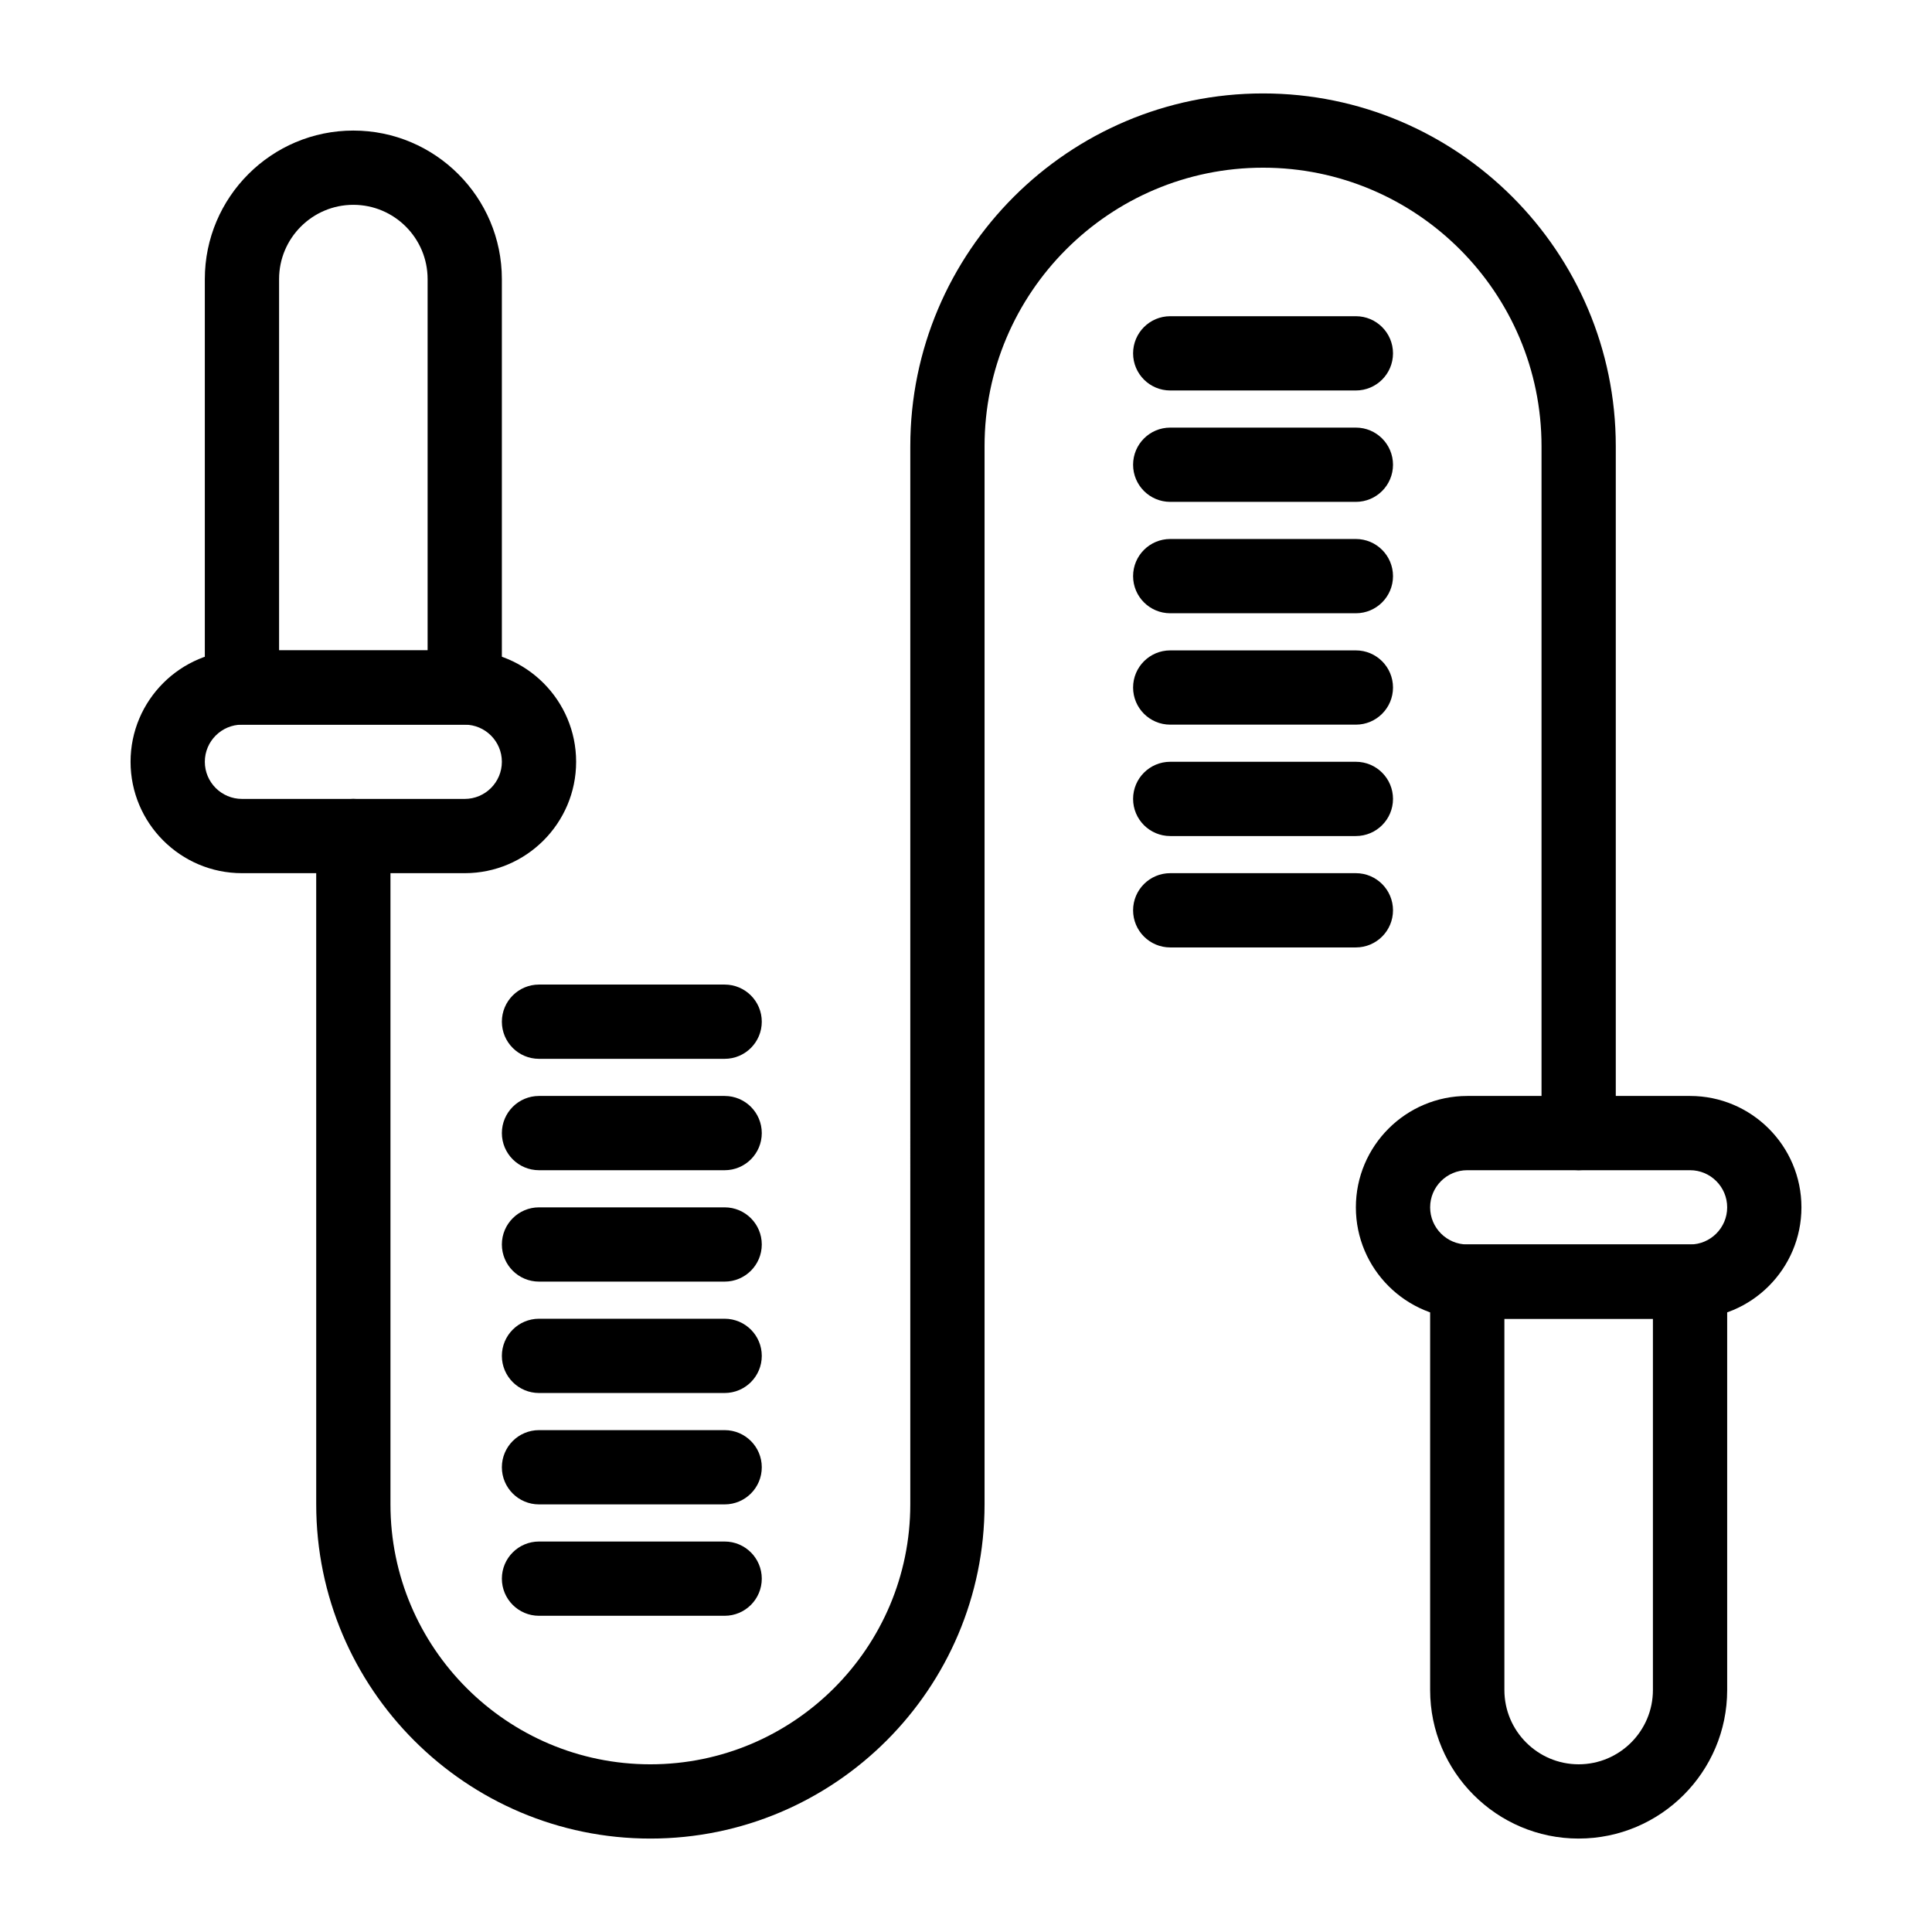 <?xml version="1.0" encoding="UTF-8"?>
<!-- Uploaded to: SVG Repo, www.svgrepo.com, Generator: SVG Repo Mixer Tools -->
<svg fill="#000000" width="800px" height="800px" version="1.1" viewBox="144 144 512 512" xmlns="http://www.w3.org/2000/svg">
 <g>
  <path d="m562.36 631.24c-21.703 0-39.359-17.656-39.359-39.359v-108.24c0-5.434 4.406-9.84 9.84-9.84h59.039c5.434 0 9.84 4.406 9.84 9.84v108.24c0 21.699-17.656 39.355-39.359 39.355zm-19.68-137.76v98.398c0 10.852 8.828 19.68 19.68 19.68s19.68-8.828 19.68-19.68v-98.398z"/>
  <path d="m591.88 493.48h-59.039c-16.277 0-29.52-13.242-29.52-29.52 0-16.277 13.242-29.52 29.52-29.52h59.039c16.277 0 29.52 13.242 29.52 29.52 0 16.273-13.242 29.52-29.52 29.52zm-59.039-39.363c-5.426 0-9.84 4.414-9.84 9.84s4.414 9.84 9.84 9.84h59.039c5.426 0 9.84-4.414 9.84-9.84s-4.414-9.84-9.84-9.84z"/>
  <path d="m267.16 336.04h-59.039c-5.434 0-9.84-4.406-9.84-9.84v-108.24c0-21.703 17.656-39.359 39.359-39.359s39.359 17.656 39.359 39.359v108.24c0.004 5.434-4.402 9.84-9.84 9.84zm-49.199-19.68h39.359v-98.402c0-10.852-8.828-19.68-19.68-19.68-10.852 0-19.68 8.828-19.68 19.68z"/>
  <path d="m267.16 375.4h-59.039c-16.277 0-29.52-13.242-29.52-29.52s13.242-29.52 29.52-29.52h59.039c16.277 0 29.52 13.242 29.52 29.52 0.004 16.277-13.242 29.52-29.52 29.52zm-59.039-39.359c-5.426 0-9.84 4.414-9.84 9.84 0 5.426 4.414 9.84 9.84 9.84h59.039c5.426 0 9.84-4.414 9.84-9.84 0-5.426-4.414-9.84-9.84-9.84z"/>
  <path d="m316.36 631.24c-48.832 0-88.559-39.727-88.559-88.559l-0.004-177.12c0-5.434 4.406-9.84 9.84-9.84 5.434 0 9.84 4.406 9.84 9.84v177.12c0 37.98 30.898 68.879 68.879 68.879s68.879-30.898 68.879-68.879l0.004-280.44c0-51.547 41.934-93.48 93.48-93.48s93.48 41.934 93.48 93.48v182.04c0 5.434-4.406 9.84-9.84 9.84s-9.84-4.406-9.84-9.84v-182.04c0-40.695-33.105-73.801-73.801-73.801s-73.801 33.105-73.801 73.801v280.44c0 48.832-39.727 88.559-88.559 88.559z"/>
  <path d="m503.32 395.08h-49.199c-5.434 0-9.84-4.406-9.84-9.84 0-5.434 4.406-9.84 9.84-9.84h49.199c5.434 0 9.84 4.406 9.84 9.84 0 5.434-4.406 9.84-9.84 9.84z"/>
  <path d="m503.32 365.56h-49.199c-5.434 0-9.84-4.406-9.84-9.84s4.406-9.84 9.84-9.84h49.199c5.434 0 9.84 4.406 9.84 9.84s-4.406 9.84-9.84 9.84z"/>
  <path d="m503.32 336.04h-49.199c-5.434 0-9.84-4.406-9.84-9.84 0-5.434 4.406-9.84 9.84-9.84h49.199c5.434 0 9.84 4.406 9.84 9.84 0 5.434-4.406 9.84-9.84 9.84z"/>
  <path d="m503.32 306.52h-49.199c-5.434 0-9.84-4.406-9.84-9.84 0-5.434 4.406-9.84 9.84-9.84h49.199c5.434 0 9.84 4.406 9.84 9.84 0 5.434-4.406 9.84-9.84 9.84z"/>
  <path d="m503.32 277h-49.199c-5.434 0-9.84-4.406-9.84-9.84s4.406-9.84 9.84-9.84h49.199c5.434 0 9.84 4.406 9.84 9.84s-4.406 9.84-9.84 9.84z"/>
  <path d="m503.32 247.48h-49.199c-5.434 0-9.84-4.406-9.84-9.84 0-5.434 4.406-9.84 9.84-9.84h49.199c5.434 0 9.84 4.406 9.84 9.84 0 5.438-4.406 9.84-9.84 9.84z"/>
  <path d="m336.04 572.2h-49.199c-5.434 0-9.84-4.406-9.84-9.84s4.406-9.84 9.84-9.84h49.199c5.434 0 9.84 4.406 9.84 9.84s-4.406 9.84-9.84 9.84z"/>
  <path d="m336.04 542.68h-49.199c-5.434 0-9.84-4.406-9.84-9.84s4.406-9.84 9.84-9.84h49.199c5.434 0 9.84 4.406 9.84 9.84s-4.406 9.84-9.84 9.84z"/>
  <path d="m336.04 513.16h-49.199c-5.434 0-9.84-4.406-9.84-9.84 0-5.434 4.406-9.84 9.84-9.84h49.199c5.434 0 9.84 4.406 9.84 9.84 0 5.434-4.406 9.84-9.84 9.84z"/>
  <path d="m336.04 483.64h-49.199c-5.434 0-9.84-4.406-9.84-9.84 0-5.434 4.406-9.84 9.84-9.84h49.199c5.434 0 9.84 4.406 9.84 9.84 0 5.43-4.406 9.84-9.84 9.84z"/>
  <path d="m336.04 454.12h-49.199c-5.434 0-9.84-4.406-9.84-9.84s4.406-9.84 9.84-9.84h49.199c5.434 0 9.84 4.406 9.84 9.84s-4.406 9.84-9.84 9.84z"/>
  <path d="m336.04 424.6h-49.199c-5.434 0-9.84-4.406-9.84-9.84 0-5.434 4.406-9.84 9.84-9.84h49.199c5.434 0 9.84 4.406 9.84 9.84 0 5.434-4.406 9.84-9.84 9.84z"/>
 </g>
</svg>